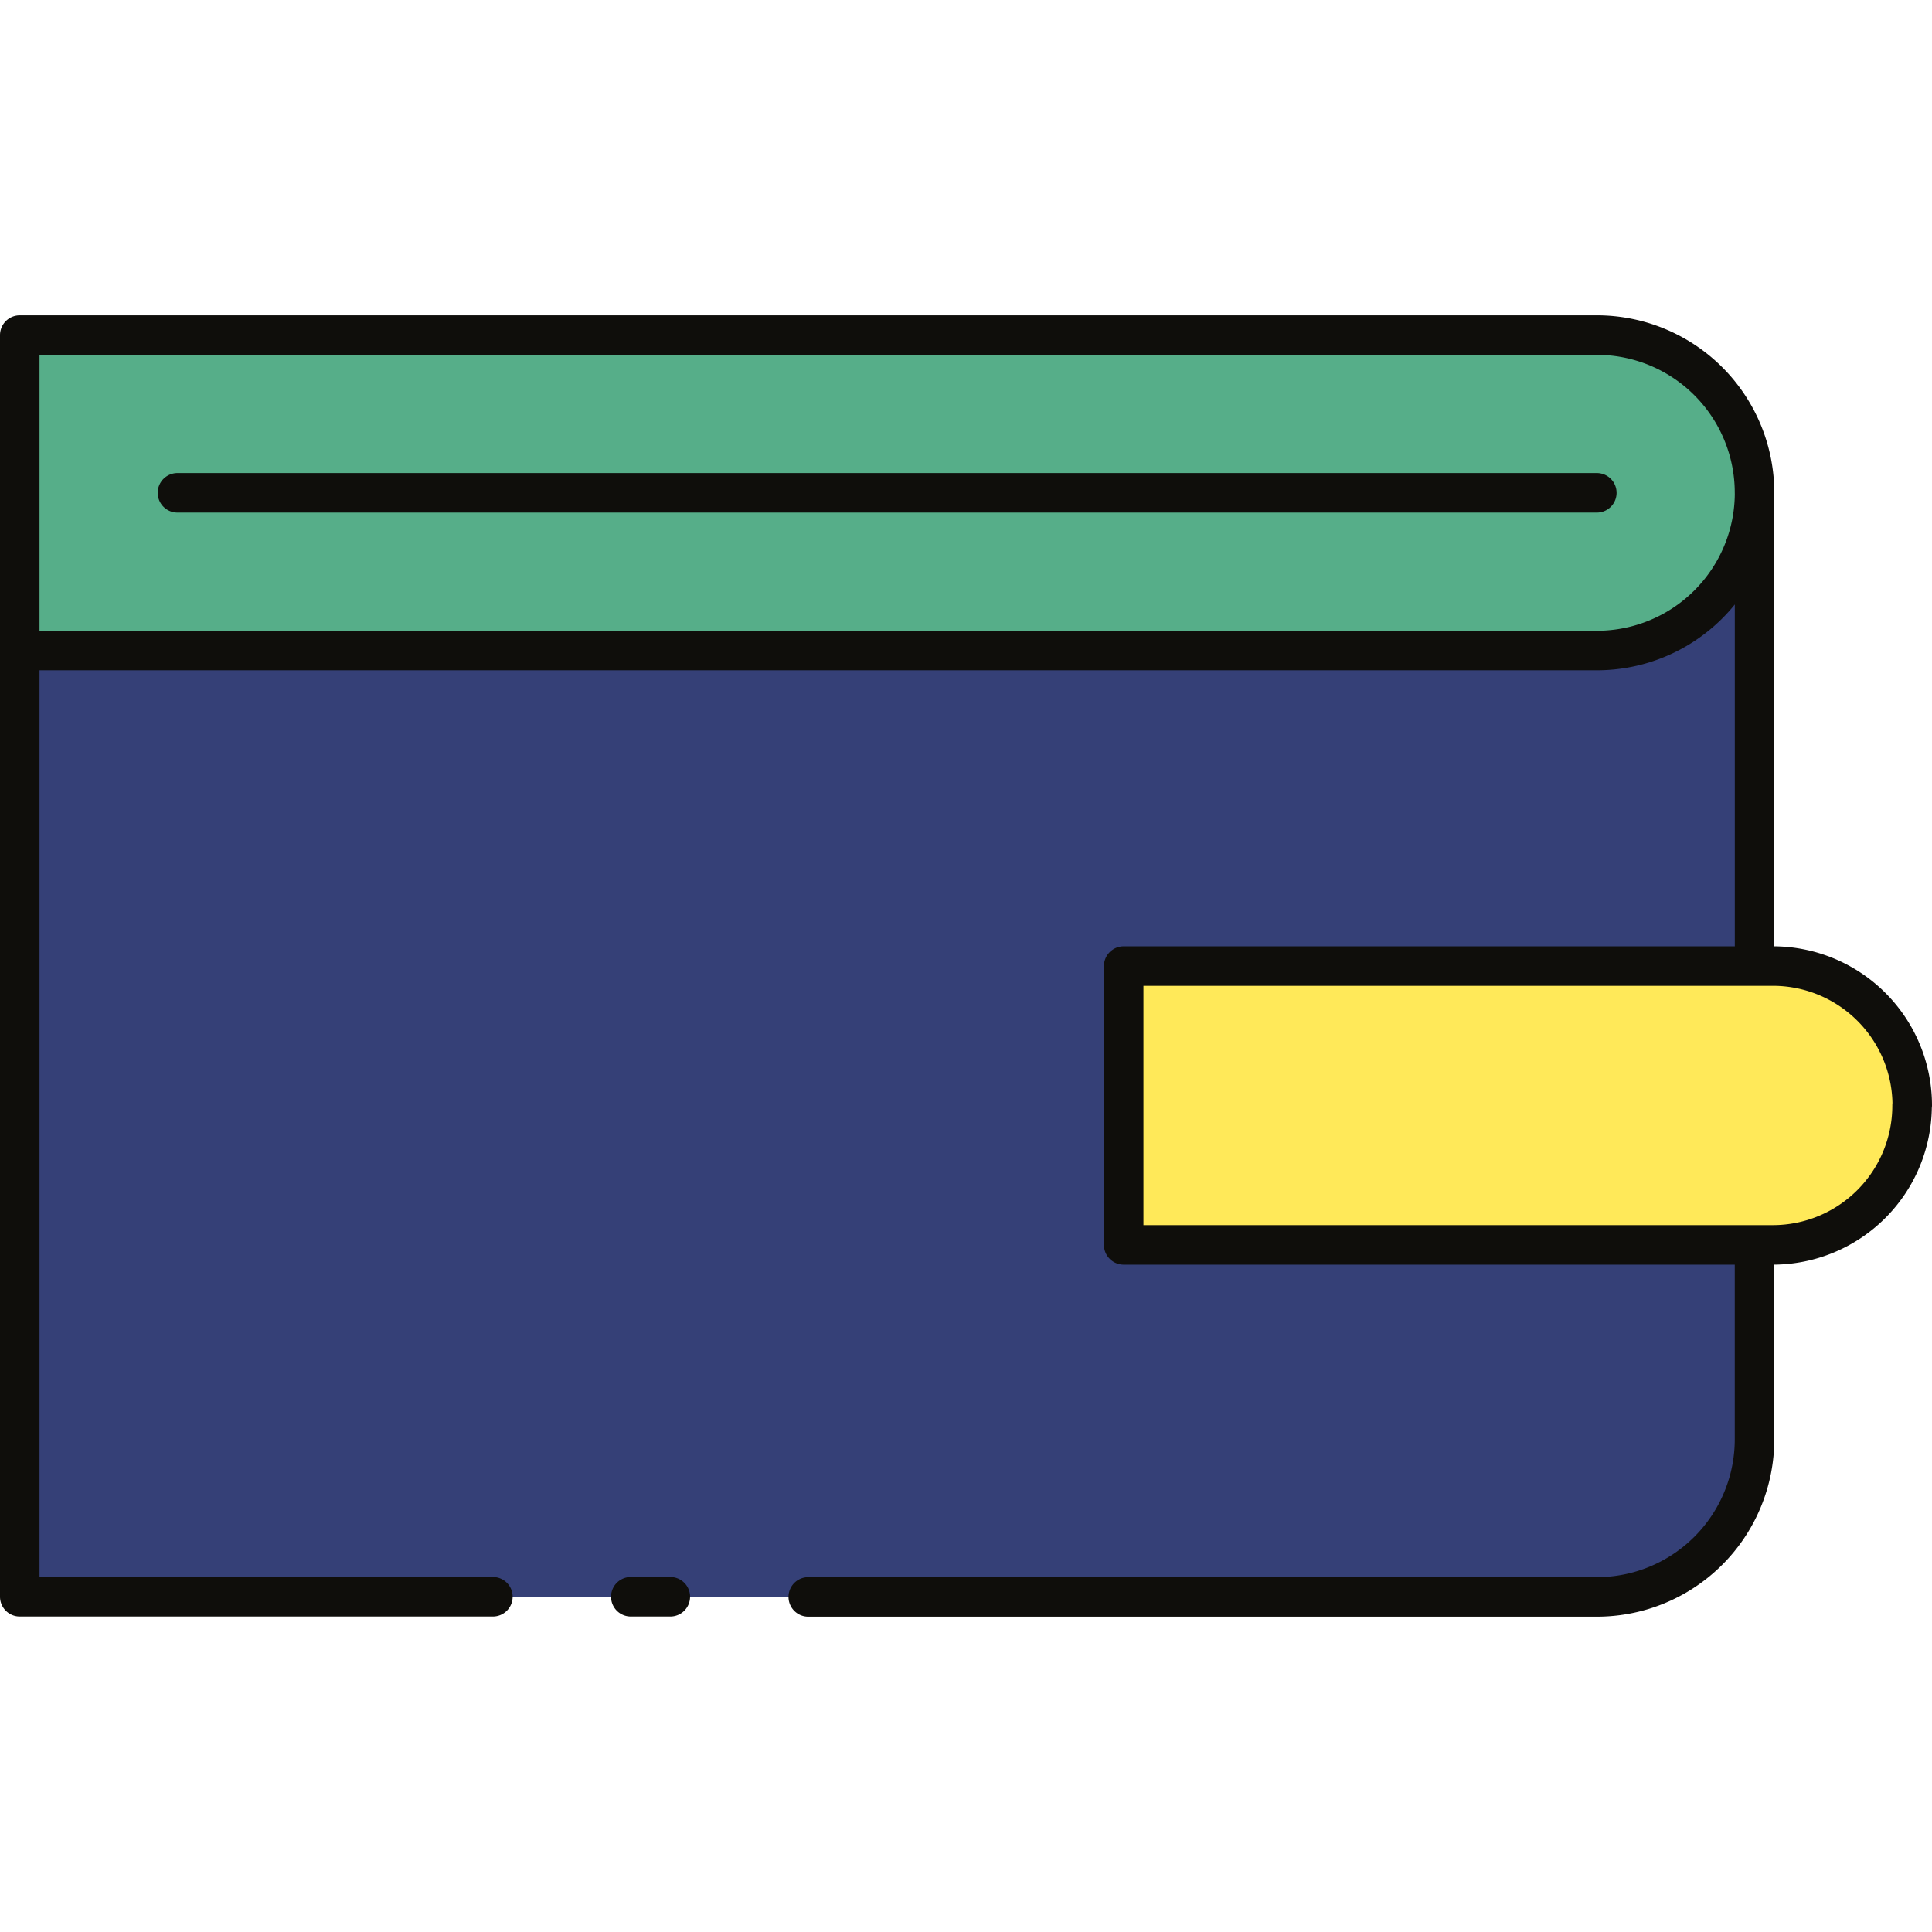 <?xml version="1.0" encoding="utf-8"?>
<svg width="800px" height="800px" viewBox="0 -7.98 48.891 48.891" xmlns="http://www.w3.org/2000/svg">
  <g id="wallet" transform="translate(-321.837 -329.819)">
    <path id="Path_123" data-name="Path 123" d="M322.337,338.3v-7.982h39.909a3.99,3.99,0,0,1,3.991,3.991V338.3Z" fill="#56ae89" fill-rule="evenodd"/>
    <path id="Path_124" data-name="Path 124" d="M366.237,358.255V334.31a3.99,3.99,0,0,1-3.991,3.991H322.337v23.945h39.909a3.99,3.99,0,0,0,3.991-3.991Z" fill="#354077" fill-rule="evenodd"/>
    <path id="Path_125" data-name="Path 125" d="M370.228,349.806a3.526,3.526,0,0,0-3.524-3.524H350.273v7.056H366.7a3.525,3.525,0,0,0,3.524-3.524v-.008Z" fill="#ffe959" fill-rule="evenodd"/>
    <path id="Path_126" data-name="Path 126" d="M362.246,334.31H326.328m-3.991,3.991v-7.982h39.909a3.99,3.99,0,0,1,3.991,3.991m3.991,15.5a3.526,3.526,0,0,0-3.524-3.524H350.273v7.056H366.7a3.525,3.525,0,0,0,3.524-3.524v-.008Zm-27.937,12.44h19.955a3.99,3.99,0,0,0,3.991-3.991v-4.917M337.8,362.246h1m27.438-15.964V334.31a3.99,3.99,0,0,1-3.991,3.991H322.337v23.945H334.31" fill="none" stroke="#0f0e0b" stroke-linecap="round" stroke-linejoin="round" stroke-width="1"/>
  </g>
</svg>
